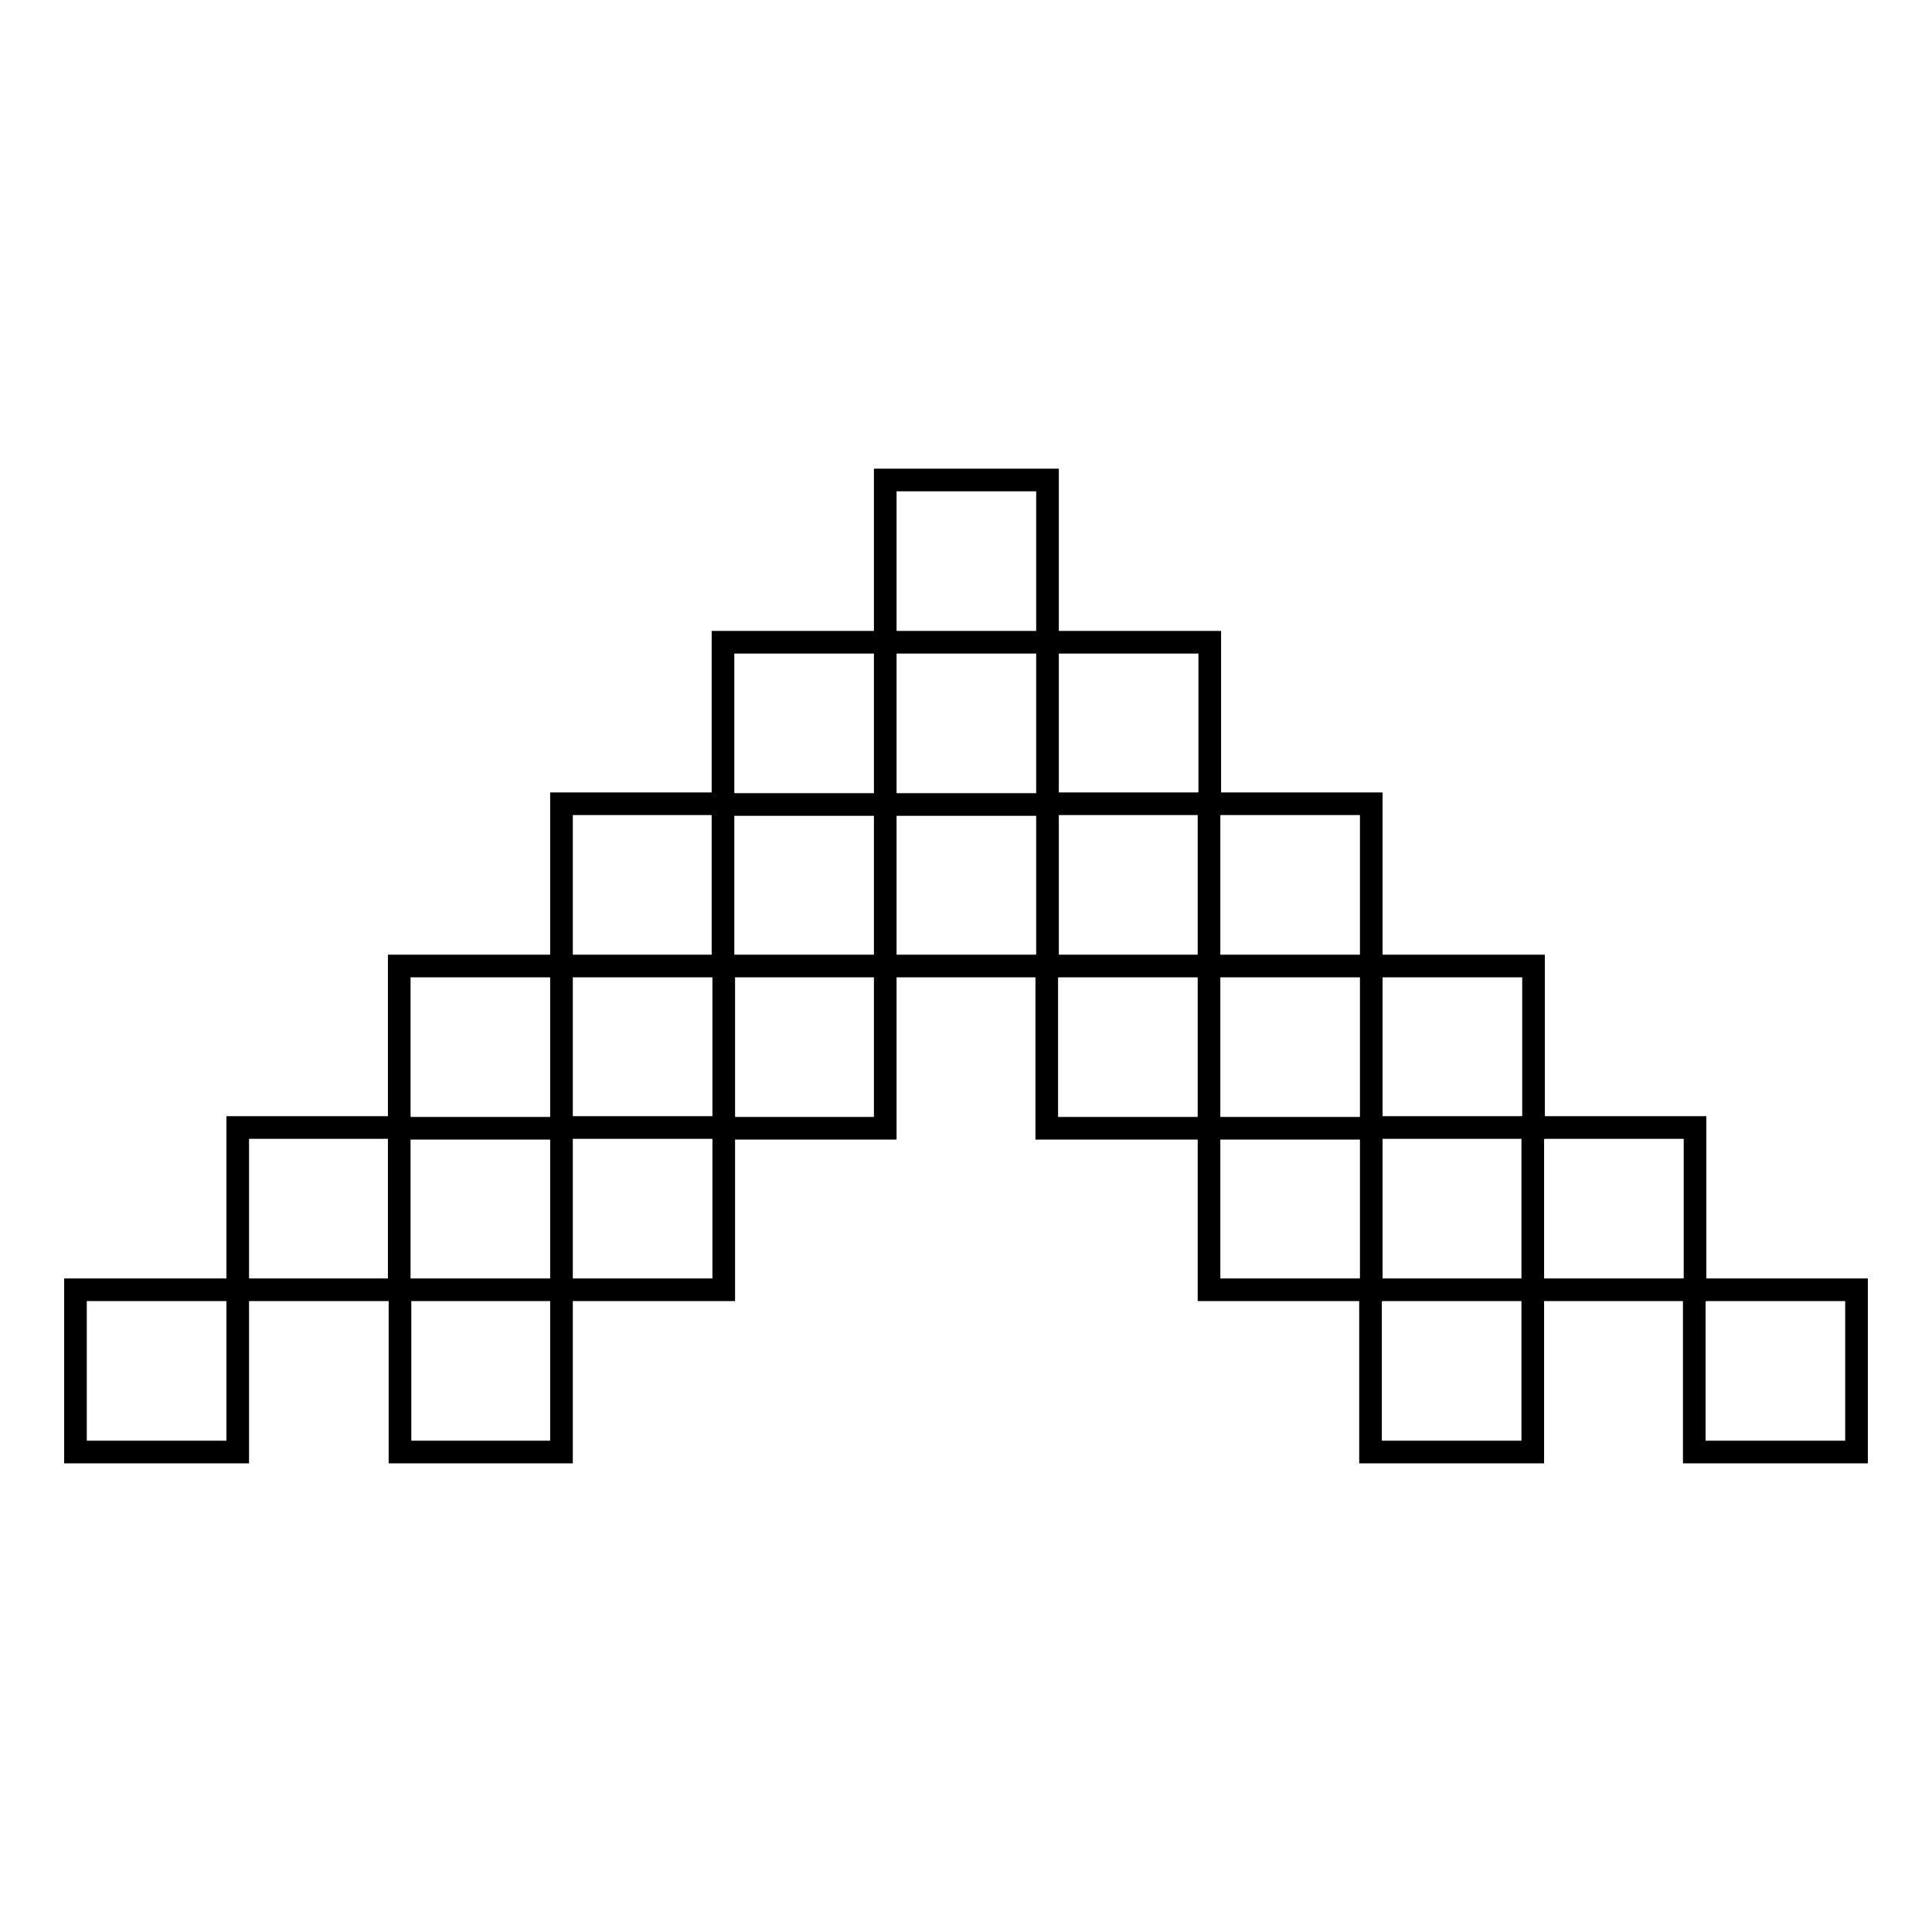 <?xml version="1.0" encoding="utf-8"?>
<!-- Svg Vector Icons : http://www.onlinewebfonts.com/icon -->
<!DOCTYPE svg PUBLIC "-//W3C//DTD SVG 1.1//EN" "http://www.w3.org/Graphics/SVG/1.1/DTD/svg11.dtd">
<svg version="1.1" xmlns="http://www.w3.org/2000/svg" xmlns:xlink="http://www.w3.org/1999/xlink" x="0px" y="0px" viewBox="0 0 256 256" enable-background="new 0 0 256 256" xml:space="preserve">
<g><g><path stroke-width="3" fill-opacity="0" stroke="#000000"  d="M117.3,63.6h21.5v21.5h-21.5V63.6L117.3,63.6z"/><path stroke-width="3" fill-opacity="0" stroke="#000000"  d="M224.5,170.9H246v21.5h-21.5V170.9L224.5,170.9z"/><path stroke-width="3" fill-opacity="0" stroke="#000000"  d="M117.3,106.5V128h21.5v-21.5h21.5V85.1h-21.5v21.5H117.3z"/><path stroke-width="3" fill-opacity="0" stroke="#000000"  d="M138.7,149.5h21.5V128h21.5v-21.5h-21.5V128h-21.5V149.5z"/><path stroke-width="3" fill-opacity="0" stroke="#000000"  d="M160.2,170.9h21.5v-21.5h21.5V128h-21.5v21.5h-21.5V170.9z"/><path stroke-width="3" fill-opacity="0" stroke="#000000"  d="M181.6,192.4h21.5v-21.5h21.5v-21.5h-21.5v21.5h-21.5V192.4z"/><path stroke-width="3" fill-opacity="0" stroke="#000000"  d="M10,170.9h21.5v21.5H10V170.9L10,170.9z"/><path stroke-width="3" fill-opacity="0" stroke="#000000"  d="M95.8,85.1h21.5v21.5H95.8V85.1z"/><path stroke-width="3" fill-opacity="0" stroke="#000000"  d="M95.8,149.5h21.5V128H95.8v-21.5H74.4V128h21.5V149.5z"/><path stroke-width="3" fill-opacity="0" stroke="#000000"  d="M52.9,192.4h21.5v-21.5H52.9v-21.5H31.5v21.5h21.5V192.4z"/><path stroke-width="3" fill-opacity="0" stroke="#000000"  d="M74.4,170.9h21.5v-21.5H74.4V128H52.9v21.5h21.5V170.9z"/></g></g>
</svg>